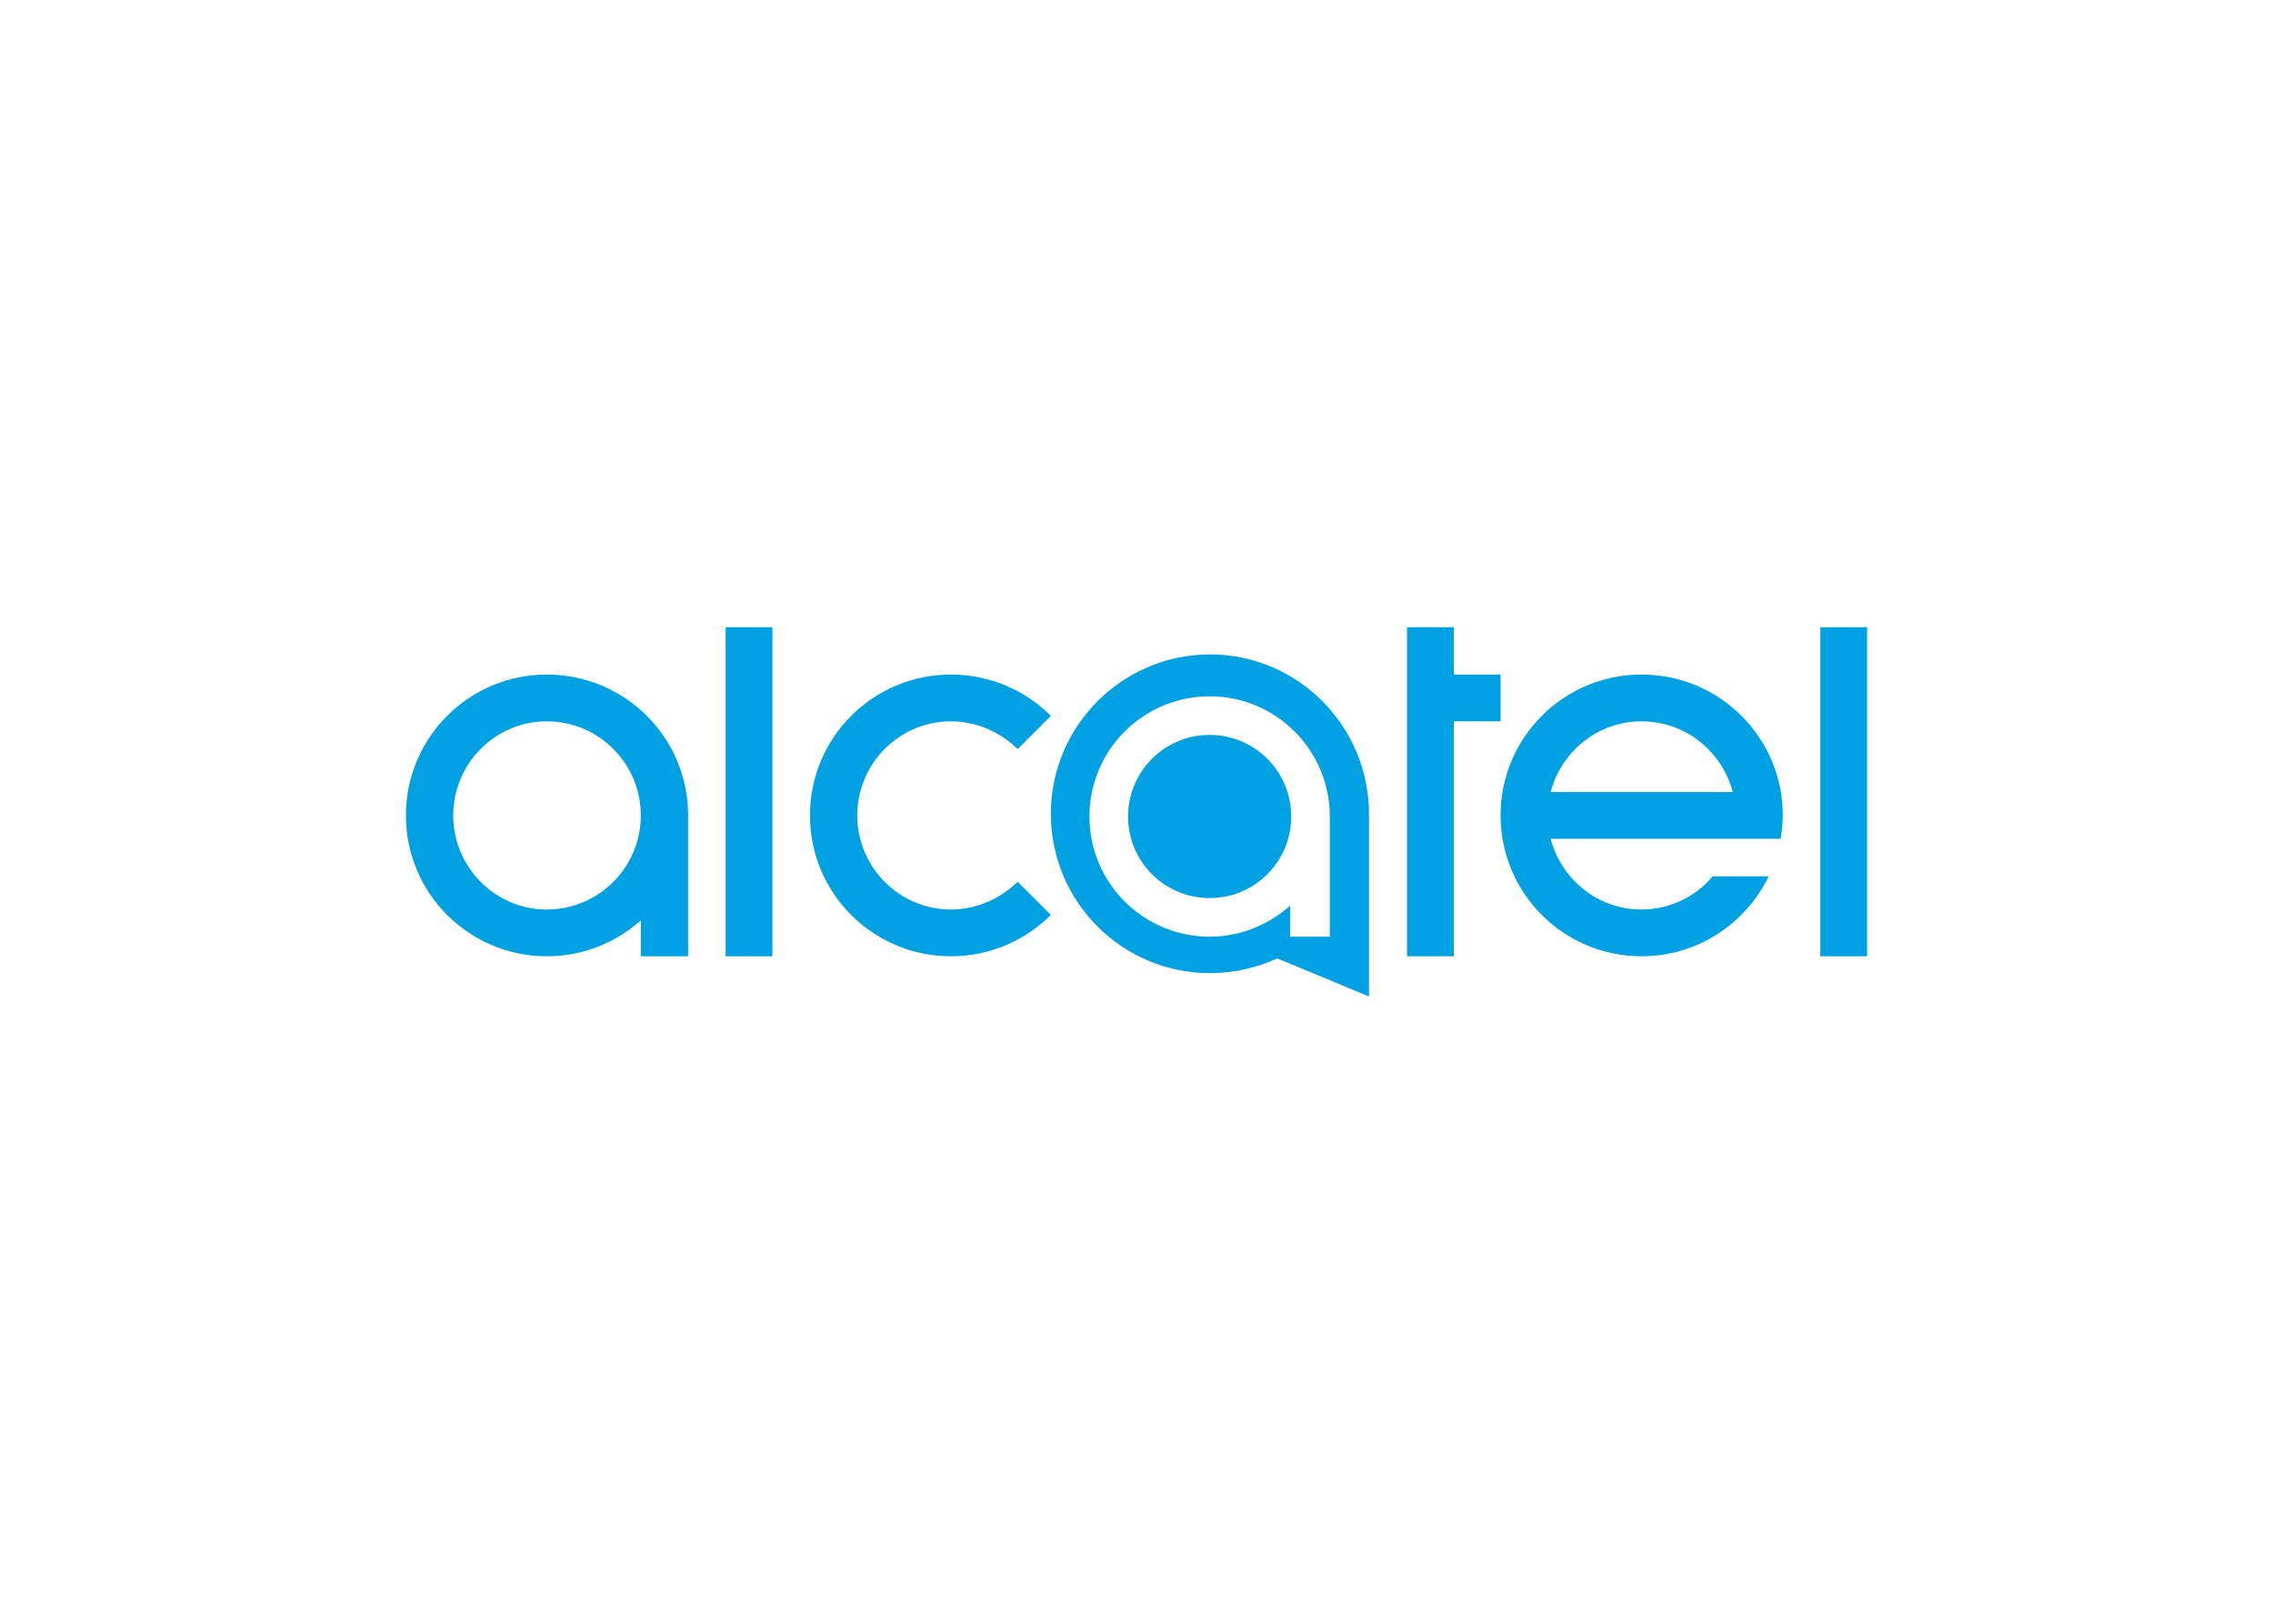 <svg clip-rule="evenodd" fill-rule="evenodd" stroke-linejoin="round" stroke-miterlimit="2" viewBox="0 0 560 400" xmlns="http://www.w3.org/2000/svg"><g fill="#00a1e3" fill-rule="nonzero"><path d="m327.627 230.749h-9.778v-7.637c-5.36 4.689-12.194 7.637-19.83 7.637-16.346 0-29.609-13.263-29.609-29.609s13.263-29.608 29.609-29.608 29.608 13.262 29.608 29.608zm-29.473-69.536c-21.706 0-39.256 17.685-39.256 39.256 0 21.706 17.55 39.256 39.256 39.256 5.896 0 11.522-1.339 16.481-3.616l2.678 1.073 19.961 8.304v-45.017c0-21.571-17.549-39.256-39.12-39.256"/><path d="m134.698 224.05c-12.726 0-23.04-10.449-23.04-23.176 0-12.73 10.314-23.18 23.04-23.18 12.866 0 23.18 10.45 23.18 23.18 0 12.727-10.314 23.176-23.18 23.176m0-57.878c-19.154 0-34.698 15.543-34.698 34.702s15.544 34.699 34.698 34.699c8.98 0 17.018-3.35 23.18-8.841v8.841h11.658v-34.699c0-19.159-15.544-34.702-34.838-34.702"/><path d="m178.777 154.514h11.522v81.058h-11.522z"/><path d="m448.478 154.514h11.522v81.058h-11.522z"/><path d="m234.248 224.05c-12.73 0-23.045-10.449-23.045-23.176 0-12.73 10.315-23.18 23.045-23.18 6.429 0 12.19 2.678 16.477 6.834l8.173-8.173c-6.298-6.297-15.007-10.183-24.65-10.183-19.159 0-34.702 15.543-34.702 34.702s15.543 34.699 34.702 34.699c9.643 0 18.352-3.886 24.65-10.184l-8.173-8.173c-4.287 4.156-10.048 6.834-16.477 6.834"/><path d="m358.178 166.172v-11.658h-11.523v81.059h11.523v-57.879h11.518v-11.522"/><path d="m404.398 177.694c10.851 0 19.831 7.371 22.509 17.419h-44.882c2.678-10.048 11.653-17.419 22.373-17.419m17.55 38.183c-4.152 4.959-10.45 8.173-17.55 8.173-10.72 0-19.695-7.366-22.373-17.414h56.67c.271-1.88.537-3.755.537-5.762 0-19.159-15.539-34.702-34.834-34.702-19.159 0-34.702 15.543-34.702 34.702s15.543 34.699 34.702 34.699c13.799 0 25.723-8.038 31.349-19.696"/><path d="m298.019 181.044c-11.117 0-20.097 8.975-20.097 20.096 0 11.122 8.98 20.097 20.097 20.097 11.121 0 20.096-8.975 20.096-20.097 0-11.121-8.975-20.096-20.096-20.096"/></g></svg>